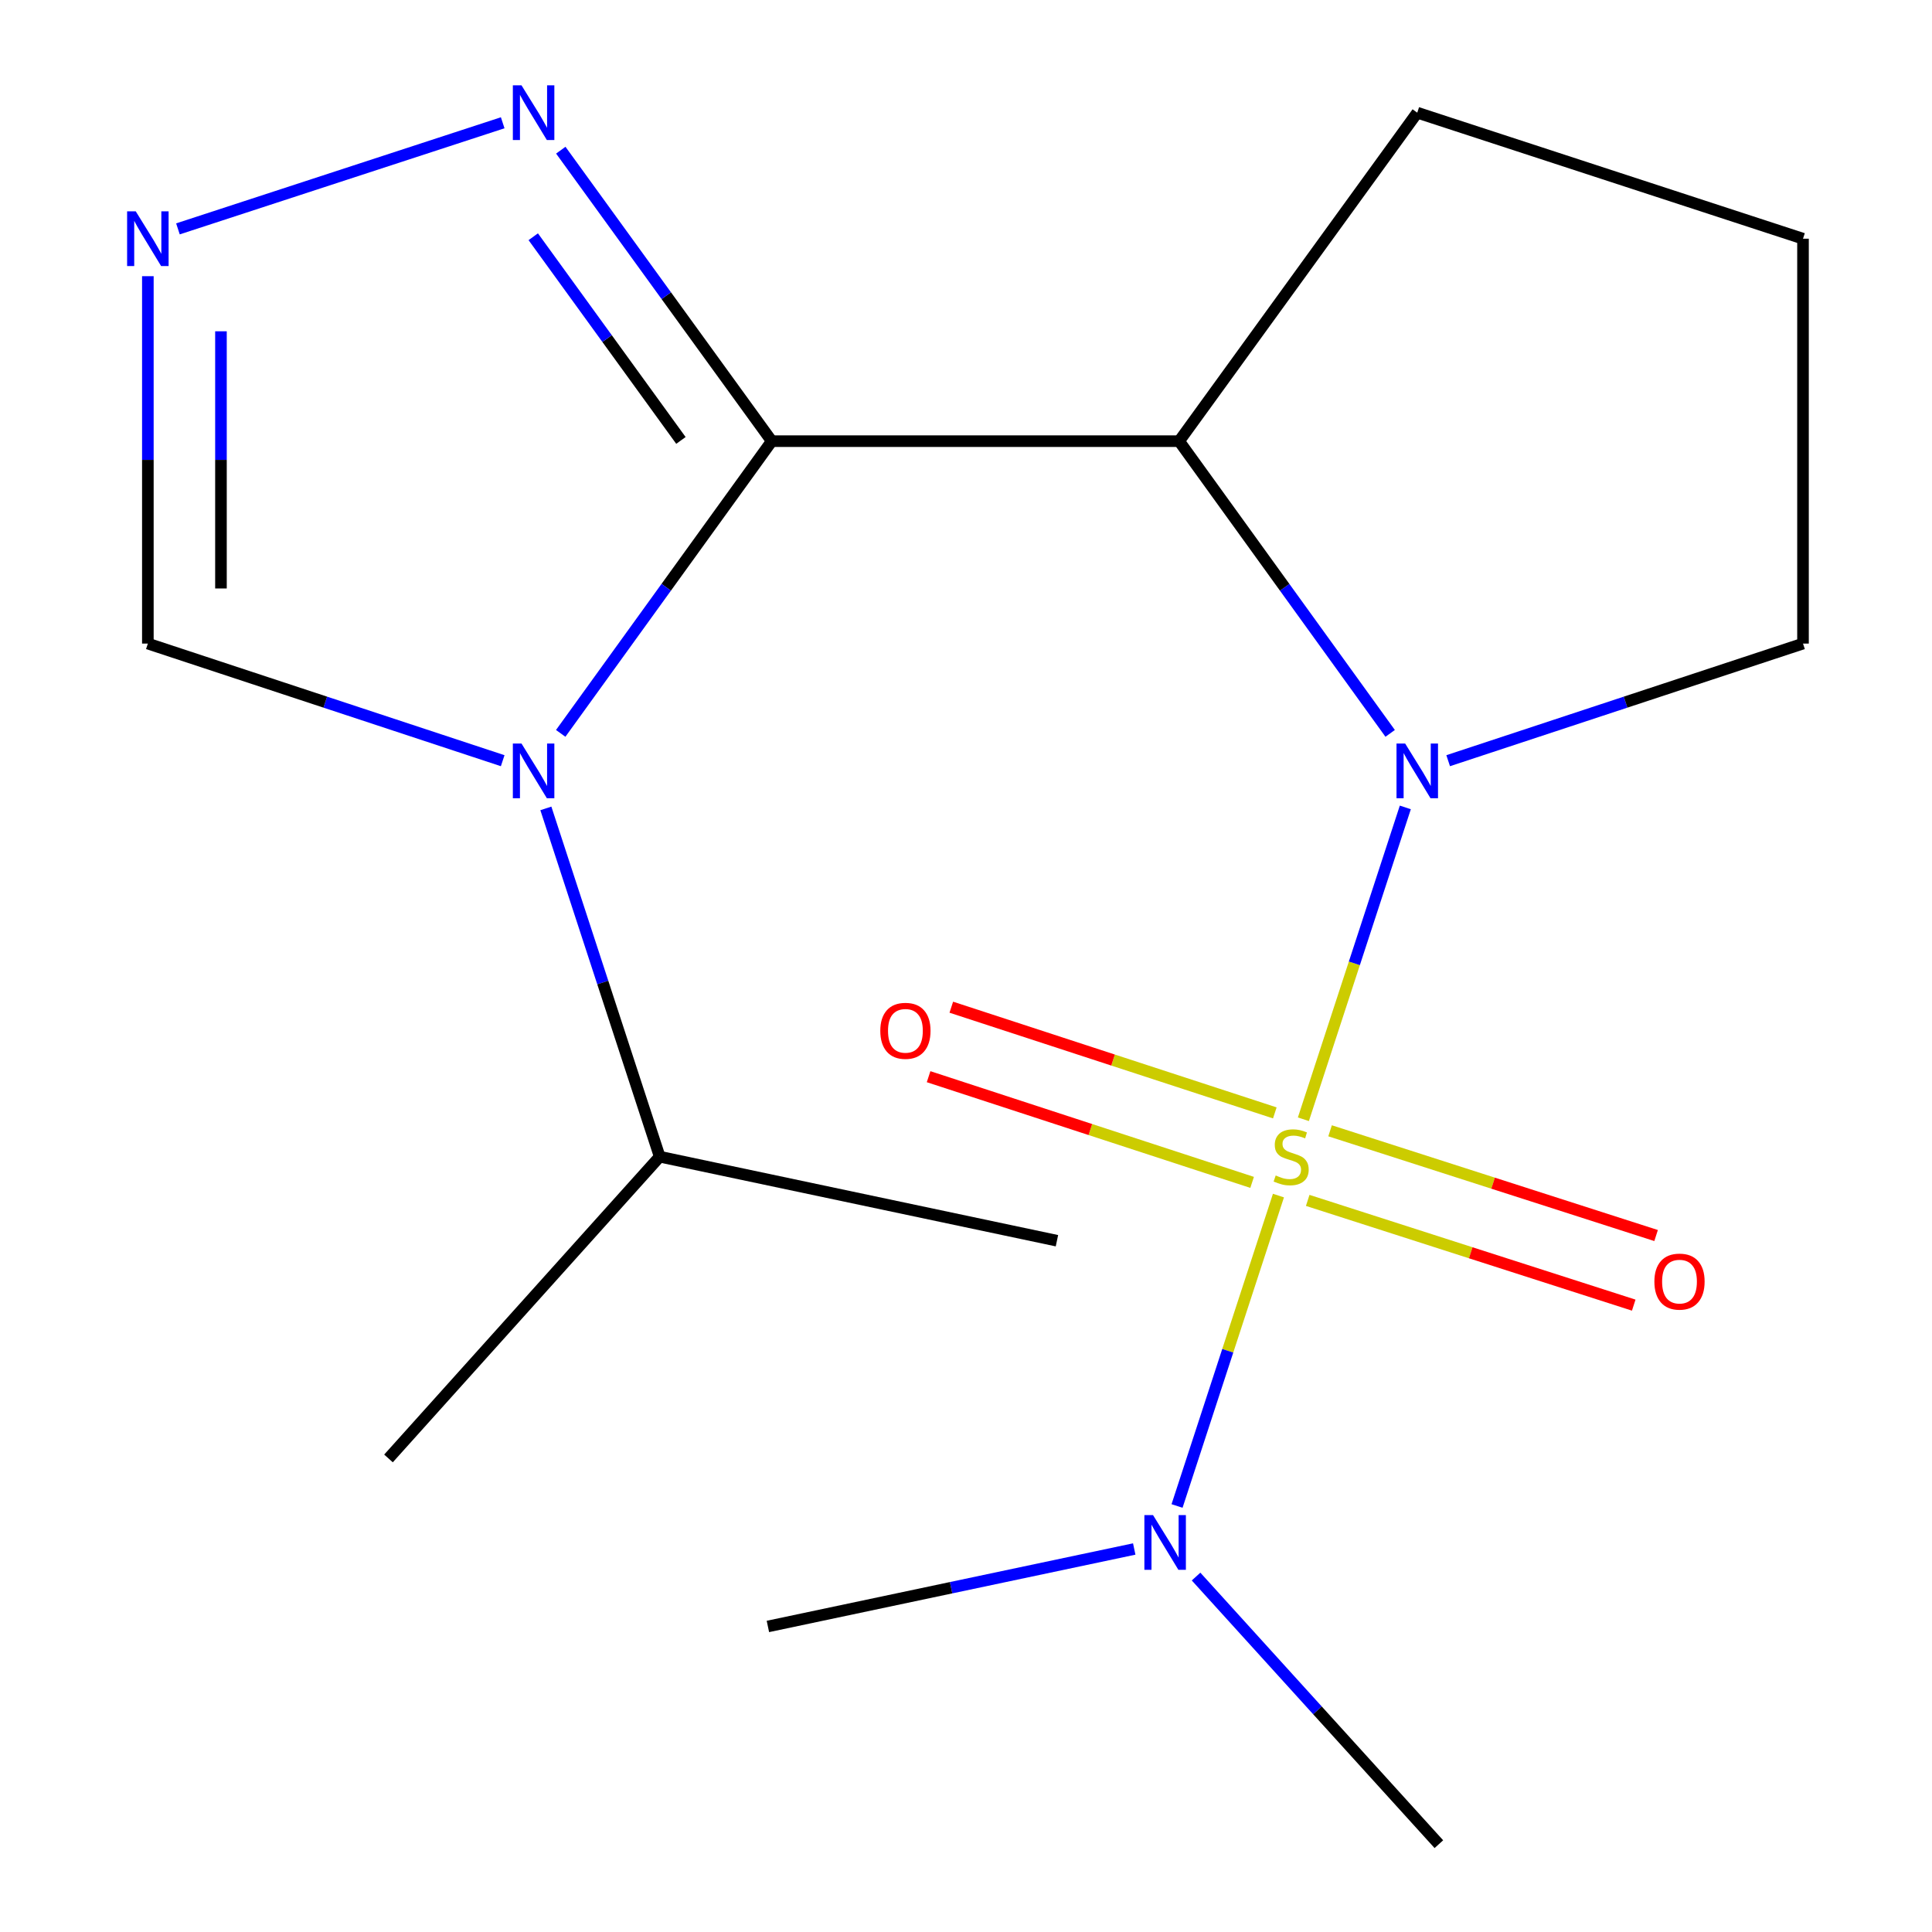 <?xml version='1.0' encoding='iso-8859-1'?>
<svg version='1.1' baseProfile='full'
              xmlns='http://www.w3.org/2000/svg'
                      xmlns:rdkit='http://www.rdkit.org/xml'
                      xmlns:xlink='http://www.w3.org/1999/xlink'
                  xml:space='preserve'
width='1000px' height='1000px' viewBox='0 0 1000 1000'>
<!-- END OF HEADER -->
<rect style='opacity:1.0;fill:#FFFFFF;stroke:none' width='1000' height='1000' x='0' y='0'> </rect>
<path class='bond-1' d='M 674.632,579.325 L 701.012,498.622' style='fill:none;fill-rule:evenodd;stroke:#CCCC00;stroke-width:6px;stroke-linecap:butt;stroke-linejoin:miter;stroke-opacity:1' />
<path class='bond-1' d='M 701.012,498.622 L 727.392,417.919' style='fill:none;fill-rule:evenodd;stroke:#0000FF;stroke-width:6px;stroke-linecap:butt;stroke-linejoin:miter;stroke-opacity:1' />
<path class='bond-7' d='M 661.724,618.829 L 635.482,699.163' style='fill:none;fill-rule:evenodd;stroke:#CCCC00;stroke-width:6px;stroke-linecap:butt;stroke-linejoin:miter;stroke-opacity:1' />
<path class='bond-7' d='M 635.482,699.163 L 609.239,779.496' style='fill:none;fill-rule:evenodd;stroke:#0000FF;stroke-width:6px;stroke-linecap:butt;stroke-linejoin:miter;stroke-opacity:1' />
<path class='bond-8' d='M 659.844,576.032 L 576.117,548.678' style='fill:none;fill-rule:evenodd;stroke:#CCCC00;stroke-width:6px;stroke-linecap:butt;stroke-linejoin:miter;stroke-opacity:1' />
<path class='bond-8' d='M 576.117,548.678 L 492.39,521.324' style='fill:none;fill-rule:evenodd;stroke:#FF0000;stroke-width:6px;stroke-linecap:butt;stroke-linejoin:miter;stroke-opacity:1' />
<path class='bond-8' d='M 648.094,611.999 L 564.366,584.645' style='fill:none;fill-rule:evenodd;stroke:#CCCC00;stroke-width:6px;stroke-linecap:butt;stroke-linejoin:miter;stroke-opacity:1' />
<path class='bond-8' d='M 564.366,584.645 L 480.639,557.292' style='fill:none;fill-rule:evenodd;stroke:#FF0000;stroke-width:6px;stroke-linecap:butt;stroke-linejoin:miter;stroke-opacity:1' />
<path class='bond-9' d='M 676.871,621.323 L 761.245,648.429' style='fill:none;fill-rule:evenodd;stroke:#CCCC00;stroke-width:6px;stroke-linecap:butt;stroke-linejoin:miter;stroke-opacity:1' />
<path class='bond-9' d='M 761.245,648.429 L 845.618,675.536' style='fill:none;fill-rule:evenodd;stroke:#FF0000;stroke-width:6px;stroke-linecap:butt;stroke-linejoin:miter;stroke-opacity:1' />
<path class='bond-9' d='M 688.445,585.298 L 772.818,612.405' style='fill:none;fill-rule:evenodd;stroke:#CCCC00;stroke-width:6px;stroke-linecap:butt;stroke-linejoin:miter;stroke-opacity:1' />
<path class='bond-9' d='M 772.818,612.405 L 857.191,639.511' style='fill:none;fill-rule:evenodd;stroke:#FF0000;stroke-width:6px;stroke-linecap:butt;stroke-linejoin:miter;stroke-opacity:1' />
<path class='bond-0' d='M 399.459,228.345 L 610.324,228.345' style='fill:none;fill-rule:evenodd;stroke:#000000;stroke-width:6px;stroke-linecap:butt;stroke-linejoin:miter;stroke-opacity:1' />
<path class='bond-2' d='M 399.459,228.345 L 344.839,303.969' style='fill:none;fill-rule:evenodd;stroke:#000000;stroke-width:6px;stroke-linecap:butt;stroke-linejoin:miter;stroke-opacity:1' />
<path class='bond-2' d='M 344.839,303.969 L 290.219,379.593' style='fill:none;fill-rule:evenodd;stroke:#0000FF;stroke-width:6px;stroke-linecap:butt;stroke-linejoin:miter;stroke-opacity:1' />
<path class='bond-4' d='M 399.459,228.345 L 344.861,153.04' style='fill:none;fill-rule:evenodd;stroke:#000000;stroke-width:6px;stroke-linecap:butt;stroke-linejoin:miter;stroke-opacity:1' />
<path class='bond-4' d='M 344.861,153.04 L 290.263,77.735' style='fill:none;fill-rule:evenodd;stroke:#0000FF;stroke-width:6px;stroke-linecap:butt;stroke-linejoin:miter;stroke-opacity:1' />
<path class='bond-4' d='M 352.446,227.964 L 314.227,175.25' style='fill:none;fill-rule:evenodd;stroke:#000000;stroke-width:6px;stroke-linecap:butt;stroke-linejoin:miter;stroke-opacity:1' />
<path class='bond-4' d='M 314.227,175.25 L 276.009,122.537' style='fill:none;fill-rule:evenodd;stroke:#0000FF;stroke-width:6px;stroke-linecap:butt;stroke-linejoin:miter;stroke-opacity:1' />
<path class='bond-3' d='M 719.545,379.593 L 664.934,303.969' style='fill:none;fill-rule:evenodd;stroke:#0000FF;stroke-width:6px;stroke-linecap:butt;stroke-linejoin:miter;stroke-opacity:1' />
<path class='bond-3' d='M 664.934,303.969 L 610.324,228.345' style='fill:none;fill-rule:evenodd;stroke:#000000;stroke-width:6px;stroke-linecap:butt;stroke-linejoin:miter;stroke-opacity:1' />
<path class='bond-11' d='M 749.568,393.736 L 841.399,363.426' style='fill:none;fill-rule:evenodd;stroke:#0000FF;stroke-width:6px;stroke-linecap:butt;stroke-linejoin:miter;stroke-opacity:1' />
<path class='bond-11' d='M 841.399,363.426 L 933.231,333.115' style='fill:none;fill-rule:evenodd;stroke:#000000;stroke-width:6px;stroke-linecap:butt;stroke-linejoin:miter;stroke-opacity:1' />
<path class='bond-6' d='M 260.194,393.736 L 168.362,363.426' style='fill:none;fill-rule:evenodd;stroke:#0000FF;stroke-width:6px;stroke-linecap:butt;stroke-linejoin:miter;stroke-opacity:1' />
<path class='bond-6' d='M 168.362,363.426 L 76.531,333.115' style='fill:none;fill-rule:evenodd;stroke:#000000;stroke-width:6px;stroke-linecap:butt;stroke-linejoin:miter;stroke-opacity:1' />
<path class='bond-10' d='M 282.536,418.428 L 311.999,508.563' style='fill:none;fill-rule:evenodd;stroke:#0000FF;stroke-width:6px;stroke-linecap:butt;stroke-linejoin:miter;stroke-opacity:1' />
<path class='bond-10' d='M 311.999,508.563 L 341.462,598.697' style='fill:none;fill-rule:evenodd;stroke:#000000;stroke-width:6px;stroke-linecap:butt;stroke-linejoin:miter;stroke-opacity:1' />
<path class='bond-12' d='M 610.324,228.345 L 733.571,58.325' style='fill:none;fill-rule:evenodd;stroke:#000000;stroke-width:6px;stroke-linecap:butt;stroke-linejoin:miter;stroke-opacity:1' />
<path class='bond-5' d='M 260.199,63.549 L 92.101,118.467' style='fill:none;fill-rule:evenodd;stroke:#0000FF;stroke-width:6px;stroke-linecap:butt;stroke-linejoin:miter;stroke-opacity:1' />
<path class='bond-19' d='M 76.531,142.953 L 76.531,238.034' style='fill:none;fill-rule:evenodd;stroke:#0000FF;stroke-width:6px;stroke-linecap:butt;stroke-linejoin:miter;stroke-opacity:1' />
<path class='bond-19' d='M 76.531,238.034 L 76.531,333.115' style='fill:none;fill-rule:evenodd;stroke:#000000;stroke-width:6px;stroke-linecap:butt;stroke-linejoin:miter;stroke-opacity:1' />
<path class='bond-19' d='M 114.369,171.477 L 114.369,238.034' style='fill:none;fill-rule:evenodd;stroke:#0000FF;stroke-width:6px;stroke-linecap:butt;stroke-linejoin:miter;stroke-opacity:1' />
<path class='bond-19' d='M 114.369,238.034 L 114.369,304.59' style='fill:none;fill-rule:evenodd;stroke:#000000;stroke-width:6px;stroke-linecap:butt;stroke-linejoin:miter;stroke-opacity:1' />
<path class='bond-14' d='M 619.083,816.027 L 681.919,885.286' style='fill:none;fill-rule:evenodd;stroke:#0000FF;stroke-width:6px;stroke-linecap:butt;stroke-linejoin:miter;stroke-opacity:1' />
<path class='bond-14' d='M 681.919,885.286 L 744.755,954.545' style='fill:none;fill-rule:evenodd;stroke:#000000;stroke-width:6px;stroke-linecap:butt;stroke-linejoin:miter;stroke-opacity:1' />
<path class='bond-15' d='M 587.077,801.76 L 492.27,821.805' style='fill:none;fill-rule:evenodd;stroke:#0000FF;stroke-width:6px;stroke-linecap:butt;stroke-linejoin:miter;stroke-opacity:1' />
<path class='bond-15' d='M 492.27,821.805 L 397.462,841.85' style='fill:none;fill-rule:evenodd;stroke:#000000;stroke-width:6px;stroke-linecap:butt;stroke-linejoin:miter;stroke-opacity:1' />
<path class='bond-16' d='M 341.462,598.697 L 201.081,754.885' style='fill:none;fill-rule:evenodd;stroke:#000000;stroke-width:6px;stroke-linecap:butt;stroke-linejoin:miter;stroke-opacity:1' />
<path class='bond-17' d='M 341.462,598.697 L 547.071,642.19' style='fill:none;fill-rule:evenodd;stroke:#000000;stroke-width:6px;stroke-linecap:butt;stroke-linejoin:miter;stroke-opacity:1' />
<path class='bond-13' d='M 933.231,333.115 L 933.231,123.554' style='fill:none;fill-rule:evenodd;stroke:#000000;stroke-width:6px;stroke-linecap:butt;stroke-linejoin:miter;stroke-opacity:1' />
<path class='bond-18' d='M 733.571,58.325 L 933.231,123.554' style='fill:none;fill-rule:evenodd;stroke:#000000;stroke-width:6px;stroke-linecap:butt;stroke-linejoin:miter;stroke-opacity:1' />
<path  class='atom-0' d='M 660.3 608.417
Q 660.62 608.537, 661.94 609.097
Q 663.26 609.657, 664.7 610.017
Q 666.18 610.337, 667.62 610.337
Q 670.3 610.337, 671.86 609.057
Q 673.42 607.737, 673.42 605.457
Q 673.42 603.897, 672.62 602.937
Q 671.86 601.977, 670.66 601.457
Q 669.46 600.937, 667.46 600.337
Q 664.94 599.577, 663.42 598.857
Q 661.94 598.137, 660.86 596.617
Q 659.82 595.097, 659.82 592.537
Q 659.82 588.977, 662.22 586.777
Q 664.66 584.577, 669.46 584.577
Q 672.74 584.577, 676.46 586.137
L 675.54 589.217
Q 672.14 587.817, 669.58 587.817
Q 666.82 587.817, 665.3 588.977
Q 663.78 590.097, 663.82 592.057
Q 663.82 593.577, 664.58 594.497
Q 665.38 595.417, 666.5 595.937
Q 667.66 596.457, 669.58 597.057
Q 672.14 597.857, 673.66 598.657
Q 675.18 599.457, 676.26 601.097
Q 677.38 602.697, 677.38 605.457
Q 677.38 609.377, 674.74 611.497
Q 672.14 613.577, 667.78 613.577
Q 665.26 613.577, 663.34 613.017
Q 661.46 612.497, 659.22 611.577
L 660.3 608.417
' fill='#CCCC00'/>
<path  class='atom-2' d='M 727.311 384.856
L 736.591 399.856
Q 737.511 401.336, 738.991 404.016
Q 740.471 406.696, 740.551 406.856
L 740.551 384.856
L 744.311 384.856
L 744.311 413.176
L 740.431 413.176
L 730.471 396.776
Q 729.311 394.856, 728.071 392.656
Q 726.871 390.456, 726.511 389.776
L 726.511 413.176
L 722.831 413.176
L 722.831 384.856
L 727.311 384.856
' fill='#0000FF'/>
<path  class='atom-3' d='M 269.93 384.856
L 279.21 399.856
Q 280.13 401.336, 281.61 404.016
Q 283.09 406.696, 283.17 406.856
L 283.17 384.856
L 286.93 384.856
L 286.93 413.176
L 283.05 413.176
L 273.09 396.776
Q 271.93 394.856, 270.69 392.656
Q 269.49 390.456, 269.13 389.776
L 269.13 413.176
L 265.45 413.176
L 265.45 384.856
L 269.93 384.856
' fill='#0000FF'/>
<path  class='atom-5' d='M 269.93 44.165
L 279.21 59.165
Q 280.13 60.645, 281.61 63.325
Q 283.09 66.005, 283.17 66.165
L 283.17 44.165
L 286.93 44.165
L 286.93 72.485
L 283.05 72.485
L 273.09 56.085
Q 271.93 54.165, 270.69 51.965
Q 269.49 49.765, 269.13 49.085
L 269.13 72.485
L 265.45 72.485
L 265.45 44.165
L 269.93 44.165
' fill='#0000FF'/>
<path  class='atom-6' d='M 70.27 109.394
L 79.55 124.394
Q 80.471 125.874, 81.951 128.554
Q 83.43 131.234, 83.51 131.394
L 83.51 109.394
L 87.27 109.394
L 87.27 137.714
L 83.391 137.714
L 73.43 121.314
Q 72.27 119.394, 71.031 117.194
Q 69.831 114.994, 69.471 114.314
L 69.471 137.714
L 65.79 137.714
L 65.79 109.394
L 70.27 109.394
' fill='#0000FF'/>
<path  class='atom-8' d='M 596.811 784.218
L 606.091 799.218
Q 607.011 800.698, 608.491 803.378
Q 609.971 806.058, 610.051 806.218
L 610.051 784.218
L 613.811 784.218
L 613.811 812.538
L 609.931 812.538
L 599.971 796.138
Q 598.811 794.218, 597.571 792.018
Q 596.371 789.818, 596.011 789.138
L 596.011 812.538
L 592.331 812.538
L 592.331 784.218
L 596.811 784.218
' fill='#0000FF'/>
<path  class='atom-9' d='M 455.64 533.548
Q 455.64 526.748, 459 522.948
Q 462.36 519.148, 468.64 519.148
Q 474.92 519.148, 478.28 522.948
Q 481.64 526.748, 481.64 533.548
Q 481.64 540.428, 478.24 544.348
Q 474.84 548.228, 468.64 548.228
Q 462.4 548.228, 459 544.348
Q 455.64 540.468, 455.64 533.548
M 468.64 545.028
Q 472.96 545.028, 475.28 542.148
Q 477.64 539.228, 477.64 533.548
Q 477.64 527.988, 475.28 525.188
Q 472.96 522.348, 468.64 522.348
Q 464.32 522.348, 461.96 525.148
Q 459.64 527.948, 459.64 533.548
Q 459.64 539.268, 461.96 542.148
Q 464.32 545.028, 468.64 545.028
' fill='#FF0000'/>
<path  class='atom-10' d='M 856.306 663.355
Q 856.306 656.555, 859.666 652.755
Q 863.026 648.955, 869.306 648.955
Q 875.586 648.955, 878.946 652.755
Q 882.306 656.555, 882.306 663.355
Q 882.306 670.235, 878.906 674.155
Q 875.506 678.035, 869.306 678.035
Q 863.066 678.035, 859.666 674.155
Q 856.306 670.275, 856.306 663.355
M 869.306 674.835
Q 873.626 674.835, 875.946 671.955
Q 878.306 669.035, 878.306 663.355
Q 878.306 657.795, 875.946 654.995
Q 873.626 652.155, 869.306 652.155
Q 864.986 652.155, 862.626 654.955
Q 860.306 657.755, 860.306 663.355
Q 860.306 669.075, 862.626 671.955
Q 864.986 674.835, 869.306 674.835
' fill='#FF0000'/>
</svg>
